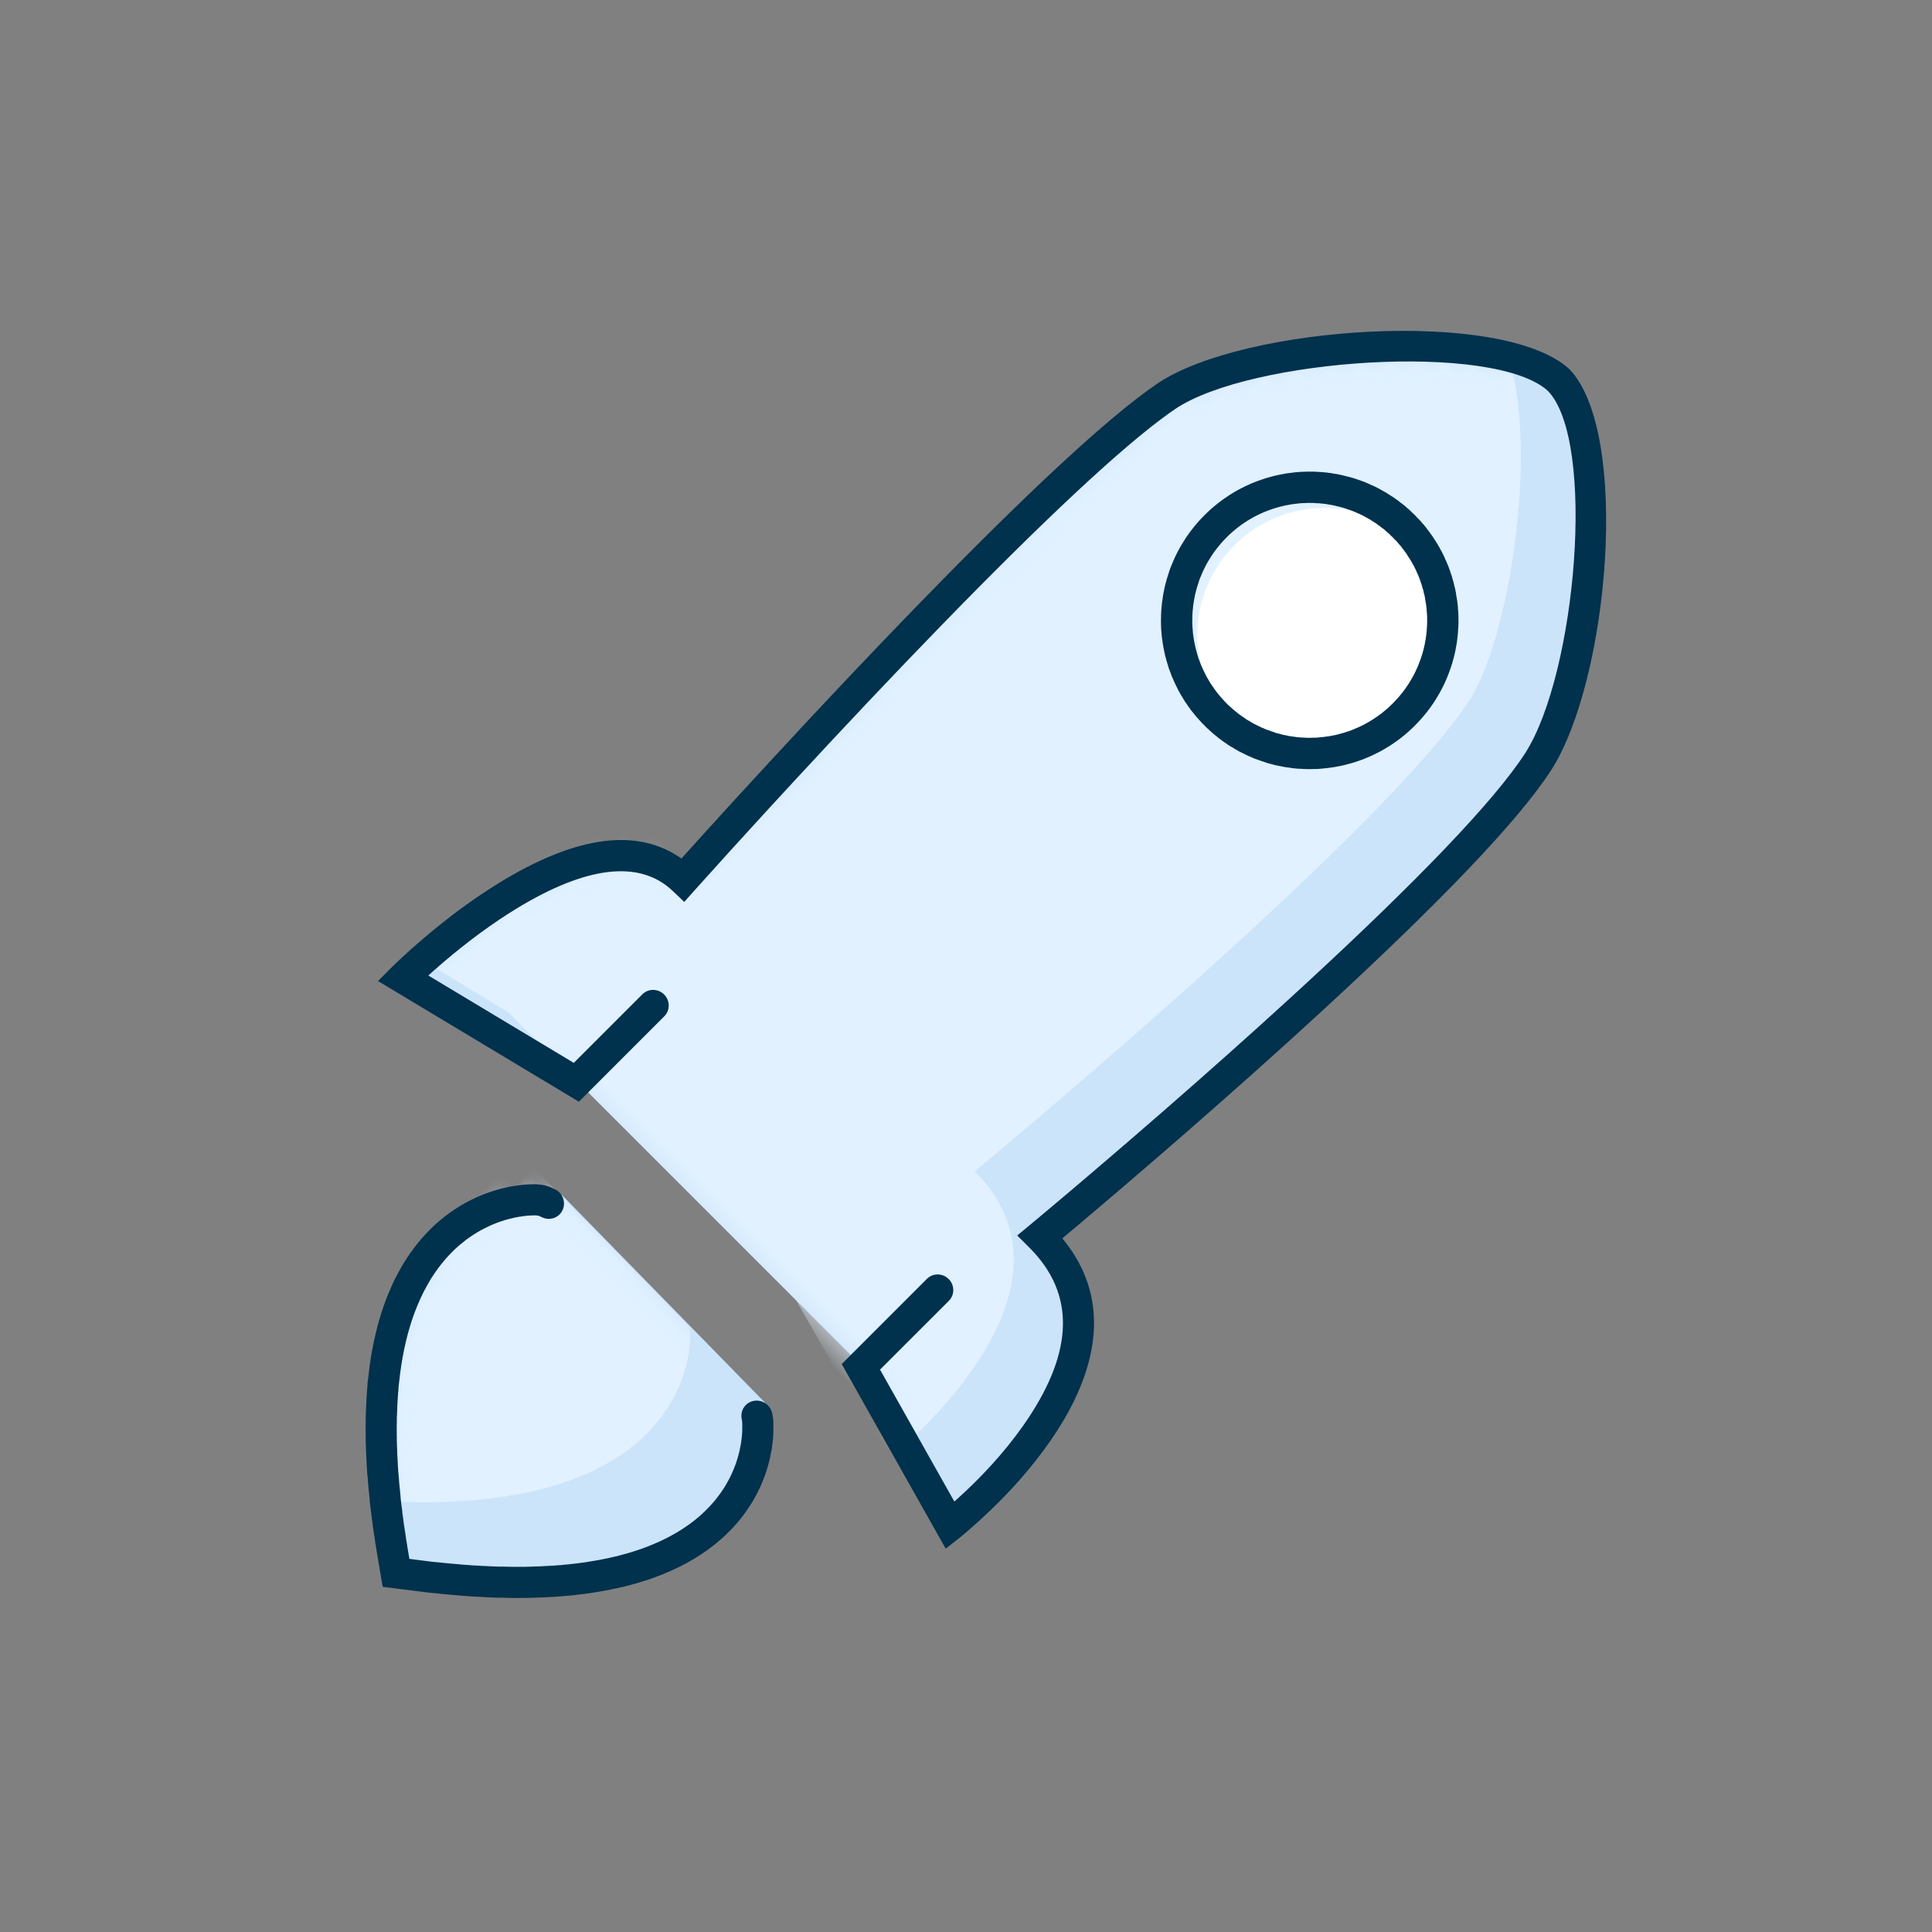 <?xml version="1.0" encoding="UTF-8"?>
<svg width="100px" height="100px" viewBox="0 0 100 100" version="1.1" xmlns="http://www.w3.org/2000/svg" xmlns:xlink="http://www.w3.org/1999/xlink">
    <rect x="0" y="0" width="100" height="100" fill="#808080" stroke="none"/>
    <title>Artboard</title>
    <defs>
        <path d="M32.484,62.381 L41.673,64.9 C41.673,64.9 43.379,51.109 34.304,51.126 C34.304,51.126 36.911,23.705 35.156,15.718 C34.18,11.35 26.36,1.179 21.745,1.1 C17.134,1.293 8.685,11.588 7.829,15.973 C6.275,24.004 7.846,51.126 7.846,51.126 C1.087,51.294 1.1,64.9 1.1,64.9 L11.391,62.381 L32.484,62.381 Z" id="path-1"></path>
        <polyline id="path-3" points="29.578 67.267 29.655 67.322 29.729 67.377 29.761 67.404 29.799 67.441 29.839 67.487 29.898 67.543 29.962 67.607 30.028 67.681 30.105 67.764 30.143 67.801 30.181 67.847 30.227 67.903 30.271 67.957 30.316 68.013 30.354 68.058 30.404 68.123 30.453 68.188 30.497 68.252 30.546 68.317 30.59 68.381 30.642 68.455 30.693 68.538 30.74 68.611 30.787 68.685 30.838 68.768 30.89 68.851 30.938 68.943 30.986 69.026 31.037 69.118 31.084 69.211 31.13 69.303 31.177 69.404 31.225 69.505 31.273 69.616 31.316 69.716 31.361 69.828 31.404 69.939 31.445 70.049 31.487 70.168 31.525 70.289 31.564 70.408 31.6 70.537 31.633 70.656 31.668 70.786 31.7 70.924 31.714 70.979 31.729 71.053 31.743 71.117 31.756 71.191 31.769 71.256 31.781 71.329 31.793 71.394 31.805 71.467 31.815 71.532 31.825 71.606 31.836 71.688 31.844 71.753 31.851 71.817 31.86 71.9 31.868 71.984 31.873 72.048 31.879 72.122 31.884 72.204 31.889 72.278 31.892 72.352 31.896 72.435 31.898 72.518 31.899 72.591 31.9 72.665 31.9 72.822 31.899 72.914 31.896 72.988 31.894 73.071 31.889 73.153 31.886 73.227 31.881 73.319 31.874 73.402 31.867 73.495 31.859 73.569 31.851 73.66 31.84 73.743 31.831 73.826 31.819 73.919 31.809 73.992 31.795 74.084 31.78 74.185 31.766 74.26 31.752 74.342 31.734 74.444 31.716 74.536 31.698 74.627 31.678 74.71 31.659 74.803 31.638 74.885 31.615 74.987 31.591 75.079 31.57 75.161 31.543 75.263 31.516 75.355 31.49 75.447 31.463 75.54 31.434 75.632 31.402 75.733 31.371 75.825 31.339 75.927 31.306 76.019 31.273 76.111 31.237 76.212 31.198 76.313 31.164 76.406 31.124 76.507 31.082 76.608 31.045 76.7 31.003 76.802 30.958 76.903 30.915 77.005 30.872 77.096 30.825 77.199 30.776 77.309 30.729 77.401 30.679 77.503 30.626 77.613 30.575 77.714 30.523 77.816 30.467 77.917 30.413 78.017 30.359 78.12 30.301 78.23 30.238 78.341 30.178 78.442 30.117 78.543 30.054 78.654 29.991 78.755 29.926 78.857 29.861 78.967 29.79 79.078 29.721 79.188 29.652 79.29 29.581 79.4 29.506 79.511 29.431 79.622 29.358 79.732 29.283 79.842 29.203 79.953 29.123 80.064 29.043 80.174 28.96 80.285 28.878 80.395 28.791 80.515 28.706 80.626 28.618 80.736 28.527 80.856 28.437 80.966 28.346 81.077 28.253 81.197 28.158 81.307 28.059 81.427 27.965 81.538 27.865 81.657 27.763 81.777 27.661 81.888 27.559 82.008 27.455 82.127 27.346 82.248 27.24 82.367 27.129 82.487 27.017 82.606 26.906 82.726 26.793 82.846 26.675 82.966 26.556 83.086 26.439 83.205 26.319 83.334 26.198 83.454 26.071 83.583 25.948 83.703 25.821 83.823 25.692 83.951 25.563 84.071 25.43 84.2 25.296 84.33 25.162 84.449 25.024 84.578 24.885 84.707 24.747 84.827 24.605 84.956 24.46 85.084 24.314 85.214 24.167 85.343 24.019 85.471 23.869 85.601 23.715 85.739 23.56 85.868 23.404 85.996 23.247 86.126 22.312 86.9 21.35 86.172 21.186 86.043 21.026 85.923 20.866 85.795 20.706 85.665 20.549 85.545 20.395 85.425 20.241 85.297 20.091 85.177 19.943 85.058 19.795 84.928 19.647 84.809 19.504 84.688 19.361 84.569 19.221 84.44 19.081 84.32 18.944 84.2 18.809 84.08 18.672 83.96 18.542 83.841 18.412 83.721 18.283 83.61 18.155 83.49 18.028 83.372 17.903 83.251 17.78 83.132 17.661 83.022 17.54 82.901 17.423 82.782 17.307 82.671 17.192 82.551 17.077 82.441 16.967 82.321 16.858 82.211 16.745 82.09 16.64 81.98 16.535 81.869 16.43 81.75 16.327 81.638 16.225 81.528 16.124 81.408 16.027 81.298 15.93 81.188 15.836 81.077 15.74 80.966 15.648 80.856 15.557 80.746 15.467 80.634 15.378 80.524 15.292 80.414 15.206 80.313 15.12 80.202 15.038 80.091 14.956 79.98 14.876 79.87 14.797 79.768 14.72 79.658 14.644 79.556 14.569 79.446 14.494 79.345 14.422 79.234 14.35 79.132 14.28 79.022 14.211 78.921 14.144 78.811 14.078 78.709 14.013 78.608 13.951 78.506 13.887 78.396 13.826 78.294 13.765 78.193 13.706 78.092 13.65 77.991 13.593 77.89 13.537 77.788 13.485 77.686 13.431 77.585 13.381 77.483 13.329 77.382 13.279 77.281 13.231 77.189 13.183 77.087 13.138 76.986 13.094 76.894 13.049 76.793 13.005 76.692 12.964 76.599 12.925 76.498 12.886 76.406 12.846 76.305 12.807 76.203 12.772 76.111 12.738 76.019 12.704 75.927 12.671 75.834 12.639 75.742 12.606 75.641 12.577 75.548 12.55 75.466 12.519 75.365 12.491 75.263 12.467 75.181 12.442 75.088 12.415 74.987 12.395 74.904 12.371 74.811 12.35 74.73 12.329 74.637 12.309 74.536 12.292 74.453 12.276 74.379 12.256 74.277 12.241 74.185 12.227 74.112 12.212 74.02 12.199 73.927 12.188 73.854 12.176 73.762 12.165 73.679 12.154 73.586 12.146 73.503 12.139 73.42 12.132 73.347 12.124 73.255 12.119 73.172 12.114 73.099 12.11 73.015 12.105 72.932 12.104 72.849 12.102 72.766 12.101 72.693 12.1 72.61 12.102 72.462 12.103 72.379 12.109 72.232 12.111 72.158 12.117 72.075 12.122 71.992 12.128 71.918 12.133 71.854 12.14 71.79 12.147 71.707 12.156 71.634 12.164 71.56 12.174 71.495 12.183 71.421 12.195 71.338 12.205 71.283 12.215 71.21 12.23 71.136 12.253 71.007 12.28 70.877 12.307 70.749 12.34 70.62 12.372 70.49 12.405 70.372 12.44 70.252 12.478 70.132 12.515 70.021 12.554 69.902 12.593 69.8 12.633 69.69 12.676 69.578 12.717 69.478 12.763 69.376 12.807 69.275 12.85 69.182 12.895 69.091 12.939 68.998 12.983 68.916 13.031 68.824 13.077 68.741 13.121 68.667 13.166 68.584 13.215 68.501 13.255 68.437 13.298 68.371 13.343 68.298 13.388 68.233 13.433 68.169 13.474 68.105 13.514 68.05 13.555 67.994 13.59 67.948 13.63 67.893 13.675 67.837 13.741 67.755 13.806 67.681 13.861 67.617 13.911 67.561 13.964 67.496 14.003 67.459 14.023 67.441 14.092 67.377 14.167 67.312 14.244 67.256 14.326 67.21 14.41 67.165 14.497 67.137 14.587 67.1"></polyline>
    </defs>
    <g id="Artboard" stroke="none" stroke-width="1" fill="none" fill-rule="evenodd">
        <g id="icon_start_outline" transform="translate(49.9, 50) rotate(-315) translate(-49.9, -50) translate(29, 6)">
            <mask id="mask-2" fill="white">
                <use xlink:href="#path-1"></use>
            </mask>
            <use id="Stroke-1" fill="#CBE4FA" xlink:href="#path-1"></use>
            <path d="M26.984,62.381 L36.173,64.9 C36.173,64.9 37.879,51.109 28.804,51.126 C28.804,51.126 31.411,23.705 29.656,15.718 C28.68,11.35 20.86,1.179 16.245,1.1 C11.634,1.293 3.185,11.588 2.329,15.973 C0.775,24.004 2.346,51.126 2.346,51.126 C-4.413,51.294 -4.4,64.9 -4.4,64.9 L5.891,62.381 L26.984,62.381 Z" id="Stroke-1" fill="#E1F1FF" mask="url(#mask-2)"></path>
            <mask id="mask-4" fill="white">
                <use xlink:href="#path-3"></use>
            </mask>
            <use id="Stroke-3" fill="#CBE4FA" xlink:href="#path-3"></use>
            <polyline id="Stroke-3-Copy" fill="#E1F1FF" mask="url(#mask-4)" points="24.078 67.267 24.155 67.322 24.229 67.377 24.261 67.404 24.299 67.441 24.339 67.487 24.398 67.543 24.462 67.607 24.528 67.681 24.605 67.764 24.643 67.801 24.681 67.847 24.727 67.903 24.771 67.957 24.816 68.013 24.854 68.058 24.904 68.123 24.953 68.188 24.997 68.252 25.046 68.317 25.09 68.381 25.142 68.455 25.193 68.538 25.24 68.611 25.287 68.685 25.338 68.768 25.39 68.851 25.438 68.943 25.486 69.026 25.537 69.118 25.584 69.211 25.63 69.303 25.677 69.404 25.725 69.505 25.773 69.616 25.816 69.716 25.861 69.828 25.904 69.939 25.945 70.049 25.987 70.168 26.025 70.289 26.064 70.408 26.1 70.537 26.133 70.656 26.168 70.786 26.2 70.924 26.214 70.979 26.229 71.053 26.243 71.117 26.256 71.191 26.269 71.256 26.281 71.329 26.293 71.394 26.305 71.467 26.315 71.532 26.325 71.606 26.336 71.688 26.344 71.753 26.351 71.817 26.36 71.9 26.368 71.984 26.373 72.048 26.379 72.122 26.384 72.204 26.389 72.278 26.392 72.352 26.396 72.435 26.398 72.518 26.399 72.591 26.4 72.665 26.4 72.822 26.399 72.914 26.396 72.988 26.394 73.071 26.389 73.153 26.386 73.227 26.381 73.319 26.374 73.402 26.367 73.495 26.359 73.569 26.351 73.66 26.34 73.743 26.331 73.826 26.319 73.919 26.309 73.992 26.295 74.084 26.28 74.185 26.266 74.26 26.252 74.342 26.234 74.444 26.216 74.536 26.198 74.627 26.178 74.71 26.159 74.803 26.138 74.885 26.115 74.987 26.091 75.079 26.07 75.161 26.043 75.263 26.016 75.355 25.99 75.447 25.963 75.54 25.934 75.632 25.902 75.733 25.871 75.825 25.839 75.927 25.806 76.019 25.773 76.111 25.737 76.212 25.698 76.313 25.664 76.406 25.624 76.507 25.582 76.608 25.545 76.7 25.503 76.802 25.458 76.903 25.415 77.005 25.372 77.096 25.325 77.199 25.276 77.309 25.229 77.401 25.179 77.503 25.126 77.613 25.075 77.714 25.023 77.816 24.967 77.917 24.913 78.017 24.859 78.12 24.801 78.23 24.738 78.341 24.678 78.442 24.617 78.543 24.554 78.654 24.491 78.755 24.426 78.857 24.361 78.967 24.29 79.078 24.221 79.188 24.152 79.29 24.081 79.4 24.006 79.511 23.931 79.622 23.858 79.732 23.783 79.842 23.703 79.953 23.623 80.064 23.543 80.174 23.46 80.285 23.378 80.395 23.291 80.515 23.206 80.626 23.118 80.736 23.027 80.856 22.937 80.966 22.846 81.077 22.753 81.197 22.658 81.307 22.559 81.427 22.465 81.538 22.365 81.657 22.263 81.777 22.161 81.888 22.059 82.008 21.955 82.127 21.846 82.248 21.74 82.367 21.629 82.487 21.517 82.606 21.406 82.726 21.293 82.846 21.175 82.966 21.056 83.086 20.939 83.205 20.819 83.334 20.698 83.454 20.571 83.583 20.448 83.703 20.321 83.823 20.192 83.951 20.063 84.071 19.93 84.2 19.796 84.33 19.662 84.449 19.524 84.578 19.385 84.707 19.247 84.827 19.105 84.956 18.96 85.084 18.814 85.214 18.667 85.343 18.519 85.471 18.369 85.601 18.215 85.739 18.06 85.868 17.904 85.996 17.747 86.126 16.812 86.9 15.85 86.172 15.686 86.043 15.526 85.923 15.366 85.795 15.206 85.665 15.049 85.545 14.895 85.425 14.741 85.297 14.591 85.177 14.443 85.058 14.295 84.928 14.147 84.809 14.004 84.688 13.861 84.569 13.721 84.44 13.581 84.32 13.444 84.2 13.309 84.08 13.172 83.96 13.042 83.841 12.912 83.721 12.783 83.61 12.655 83.49 12.528 83.372 12.403 83.251 12.28 83.132 12.161 83.022 12.04 82.901 11.923 82.782 11.807 82.671 11.692 82.551 11.577 82.441 11.467 82.321 11.358 82.211 11.245 82.09 11.14 81.98 11.035 81.869 10.93 81.75 10.827 81.638 10.725 81.528 10.624 81.408 10.527 81.298 10.43 81.188 10.336 81.077 10.24 80.966 10.148 80.856 10.057 80.746 9.967 80.634 9.878 80.524 9.792 80.414 9.706 80.313 9.62 80.202 9.538 80.091 9.456 79.98 9.376 79.87 9.297 79.768 9.22 79.658 9.144 79.556 9.069 79.446 8.994 79.345 8.922 79.234 8.85 79.132 8.78 79.022 8.711 78.921 8.644 78.811 8.578 78.709 8.513 78.608 8.451 78.506 8.387 78.396 8.326 78.294 8.265 78.193 8.206 78.092 8.15 77.991 8.093 77.89 8.037 77.788 7.985 77.686 7.931 77.585 7.881 77.483 7.829 77.382 7.779 77.281 7.731 77.189 7.683 77.087 7.638 76.986 7.594 76.894 7.549 76.793 7.505 76.692 7.464 76.599 7.425 76.498 7.386 76.406 7.346 76.305 7.307 76.203 7.272 76.111 7.238 76.019 7.204 75.927 7.171 75.834 7.139 75.742 7.106 75.641 7.077 75.548 7.05 75.466 7.019 75.365 6.991 75.263 6.967 75.181 6.942 75.088 6.915 74.987 6.895 74.904 6.871 74.811 6.85 74.73 6.829 74.637 6.809 74.536 6.792 74.453 6.776 74.379 6.756 74.277 6.741 74.185 6.727 74.112 6.712 74.02 6.699 73.927 6.688 73.854 6.676 73.762 6.665 73.679 6.654 73.586 6.646 73.503 6.639 73.42 6.632 73.347 6.624 73.255 6.619 73.172 6.614 73.099 6.61 73.015 6.605 72.932 6.604 72.849 6.602 72.766 6.601 72.693 6.6 72.61 6.602 72.462 6.603 72.379 6.609 72.232 6.611 72.158 6.617 72.075 6.622 71.992 6.628 71.918 6.633 71.854 6.64 71.79 6.647 71.707 6.656 71.634 6.664 71.56 6.674 71.495 6.683 71.421 6.695 71.338 6.705 71.283 6.715 71.21 6.73 71.136 6.753 71.007 6.78 70.877 6.807 70.749 6.84 70.62 6.872 70.49 6.905 70.372 6.94 70.252 6.978 70.132 7.015 70.021 7.054 69.902 7.093 69.8 7.133 69.69 7.176 69.578 7.217 69.478 7.263 69.376 7.307 69.275 7.35 69.182 7.395 69.091 7.439 68.998 7.483 68.916 7.531 68.824 7.577 68.741 7.621 68.667 7.666 68.584 7.715 68.501 7.755 68.437 7.798 68.371 7.843 68.298 7.888 68.233 7.933 68.169 7.974 68.105 8.014 68.05 8.055 67.994 8.09 67.948 8.13 67.893 8.175 67.837 8.241 67.755 8.306 67.681 8.361 67.617 8.411 67.561 8.464 67.496 8.503 67.459 8.523 67.441 8.592 67.377 8.667 67.312 8.744 67.256 8.826 67.21 8.91 67.165 8.997 67.137 9.087 67.1"></polyline>
            <polygon id="Stroke-5" fill="#FFFFFF" points="22.084 12.109 22.17 12.109 22.254 12.109 22.339 12.109 22.423 12.118 22.506 12.126 22.59 12.126 22.673 12.135 22.757 12.144 22.839 12.162 22.921 12.17 23.003 12.178 23.087 12.196 23.166 12.205 23.247 12.222 23.328 12.24 23.41 12.258 23.488 12.275 23.568 12.292 23.647 12.31 23.728 12.336 23.808 12.354 23.884 12.38 23.96 12.398 24.039 12.424 24.117 12.45 24.195 12.476 24.268 12.503 24.345 12.537 24.421 12.564 24.494 12.59 24.569 12.626 24.64 12.652 24.715 12.686 24.789 12.721 24.863 12.757 24.935 12.792 25.004 12.827 25.076 12.861 25.147 12.905 25.213 12.941 25.284 12.976 25.354 13.02 25.423 13.063 25.492 13.107 25.56 13.142 25.622 13.186 25.69 13.229 25.76 13.282 25.82 13.326 25.88 13.37 25.946 13.413 26.015 13.466 26.077 13.51 26.135 13.562 26.196 13.606 26.263 13.668 26.322 13.721 26.377 13.764 26.437 13.816 26.494 13.869 26.552 13.922 26.609 13.983 26.666 14.036 26.721 14.088 26.776 14.149 26.835 14.211 26.888 14.272 26.935 14.325 26.988 14.386 27.043 14.448 27.093 14.509 27.137 14.561 27.188 14.623 27.24 14.693 27.287 14.754 27.335 14.816 27.385 14.885 27.429 14.955 27.468 15.007 27.512 15.069 27.56 15.148 27.601 15.209 27.642 15.279 27.687 15.35 27.726 15.419 27.764 15.49 27.8 15.551 27.838 15.621 27.878 15.7 27.918 15.779 27.946 15.84 27.98 15.91 28.016 15.989 28.048 16.059 28.082 16.138 28.112 16.208 28.14 16.278 28.172 16.366 28.198 16.436 28.225 16.506 28.254 16.594 28.278 16.663 28.302 16.734 28.327 16.822 28.348 16.891 28.372 16.979 28.394 17.066 28.41 17.128 28.431 17.215 28.449 17.294 28.466 17.373 28.481 17.452 28.497 17.539 28.511 17.618 28.523 17.697 28.535 17.776 28.547 17.864 28.557 17.951 28.566 18.03 28.574 18.117 28.58 18.197 28.587 18.284 28.591 18.372 28.595 18.451 28.597 18.538 28.599 18.617 28.6 18.704 28.599 18.792 28.597 18.871 28.595 18.959 28.591 19.037 28.587 19.125 28.58 19.212 28.574 19.292 28.566 19.379 28.557 19.458 28.547 19.545 28.535 19.624 28.523 19.703 28.511 19.782 28.497 19.869 28.481 19.957 28.466 20.027 28.449 20.106 28.431 20.194 28.41 20.272 28.394 20.343 28.372 20.421 28.348 20.509 28.327 20.587 28.302 20.666 28.278 20.737 28.254 20.815 28.225 20.894 28.198 20.973 28.172 21.043 28.14 21.122 28.112 21.192 28.082 21.262 28.048 21.35 28.016 21.42 27.98 21.498 27.946 21.569 27.918 21.621 27.878 21.7 27.838 21.779 27.8 21.849 27.764 21.919 27.726 21.981 27.687 22.05 27.642 22.129 27.601 22.191 27.56 22.261 27.512 22.331 27.468 22.393 27.429 22.453 27.385 22.515 27.335 22.584 27.287 22.646 27.24 22.708 27.188 22.778 27.137 22.839 27.093 22.892 27.043 22.952 26.988 23.023 26.935 23.084 26.888 23.136 26.835 23.189 26.776 23.251 26.721 23.312 26.666 23.364 26.609 23.426 26.552 23.479 26.494 23.531 26.437 23.584 26.377 23.636 26.322 23.688 26.263 23.741 26.196 23.794 26.135 23.846 26.077 23.89 26.015 23.934 25.946 23.987 25.88 24.039 25.82 24.083 25.76 24.127 25.69 24.171 25.622 24.214 25.56 24.258 25.492 24.302 25.423 24.346 25.354 24.38 25.284 24.424 25.213 24.468 25.147 24.503 25.076 24.539 25.004 24.574 24.935 24.608 24.863 24.643 24.789 24.679 24.715 24.714 24.64 24.748 24.569 24.783 24.494 24.81 24.421 24.836 24.345 24.871 24.268 24.898 24.195 24.924 24.117 24.95 24.039 24.976 23.96 25.002 23.884 25.029 23.807 25.046 23.728 25.073 23.648 25.091 23.568 25.108 23.488 25.134 23.41 25.151 23.328 25.169 23.247 25.178 23.166 25.195 23.087 25.213 23.003 25.222 22.921 25.239 22.839 25.248 22.757 25.257 22.673 25.266 22.59 25.274 22.506 25.282 22.423 25.282 22.339 25.292 22.254 25.292 22.17 25.3 22.084 25.3 22 25.3 21.915 25.3 21.83 25.3 21.746 25.292 21.662 25.292 21.578 25.282 21.493 25.282 21.41 25.274 21.327 25.266 21.245 25.257 21.16 25.248 21.078 25.239 20.997 25.222 20.916 25.213 20.833 25.195 20.751 25.178 20.672 25.169 20.592 25.151 20.511 25.134 20.43 25.108 20.353 25.091 20.272 25.073 20.194 25.046 20.117 25.029 20.04 25.002 19.961 24.976 19.884 24.95 19.81 24.924 19.731 24.898 19.655 24.871 19.578 24.836 19.506 24.81 19.43 24.783 19.355 24.748 19.285 24.714 19.211 24.679 19.141 24.652 19.068 24.617 18.991 24.574 18.925 24.539 18.857 24.503 18.781 24.459 18.712 24.424 18.647 24.38 18.577 24.346 18.509 24.302 18.445 24.258 18.378 24.214 18.311 24.171 18.244 24.127 18.179 24.083 18.114 24.03 18.05 23.987 17.986 23.934 17.923 23.89 17.865 23.846 17.804 23.794 17.743 23.741 17.681 23.688 17.617 23.636 17.558 23.584 17.505 23.531 17.448 23.479 17.391 23.426 17.335 23.364 17.28 23.312 17.224 23.251 17.17 23.198 17.117 23.136 17.059 23.076 17.007 23.014 16.962 22.962 16.911 22.9 16.856 22.83 16.808 22.778 16.76 22.708 16.713 22.646 16.666 22.584 16.62 22.524 16.576 22.462 16.526 22.384 16.484 22.322 16.441 22.261 16.399 22.191 16.359 22.129 16.314 22.05 16.275 21.981 16.237 21.919 16.2 21.849 16.163 21.779 16.122 21.7 16.088 21.63 16.053 21.569 16.015 21.49 15.984 21.42 15.952 21.35 15.918 21.262 15.889 21.192 15.86 21.122 15.831 21.052 15.801 20.973 15.772 20.886 15.75 20.824 15.721 20.737 15.696 20.658 15.673 20.587 15.652 20.509 15.631 20.438 15.609 20.351 15.587 20.263 15.57 20.194 15.55 20.106 15.535 20.027 15.519 19.957 15.503 19.869 15.488 19.782 15.477 19.703 15.464 19.624 15.453 19.545 15.442 19.458 15.433 19.371 15.427 19.3 15.419 19.212 15.413 19.125 15.408 19.037 15.405 18.959 15.402 18.88 15.4 18.784 15.4 18.625 15.402 18.52 15.405 18.451 15.408 18.372 15.413 18.284 15.419 18.197 15.427 18.101 15.433 18.039 15.442 17.951 15.453 17.864 15.464 17.776 15.477 17.697 15.488 17.618 15.503 17.539 15.519 17.452 15.535 17.373 15.55 17.294 15.57 17.215 15.587 17.137 15.609 17.049 15.631 16.969 15.652 16.891 15.673 16.822 15.696 16.742 15.721 16.663 15.75 16.576 15.772 16.514 15.801 16.436 15.831 16.357 15.86 16.278 15.889 16.208 15.918 16.138 15.952 16.059 15.984 15.989 16.015 15.919 16.053 15.84 16.088 15.77 16.122 15.7 16.163 15.621 16.2 15.551 16.237 15.49 16.275 15.419 16.314 15.35 16.359 15.279 16.399 15.209 16.441 15.148 16.484 15.078 16.526 15.017 16.576 14.947 16.62 14.877 16.666 14.816 16.713 14.754 16.76 14.693 16.808 14.632 16.856 14.57 16.911 14.5 16.962 14.439 17.007 14.386 17.059 14.325 17.117 14.264 17.17 14.211 17.224 14.149 17.28 14.088 17.335 14.036 17.391 13.983 17.448 13.922 17.505 13.869 17.558 13.825 17.617 13.773 17.681 13.712 17.743 13.659 17.804 13.606 17.865 13.562 17.923 13.51 17.986 13.466 18.05 13.413 18.114 13.37 18.179 13.326 18.244 13.273 18.311 13.229 18.378 13.186 18.445 13.142 18.508 13.107 18.577 13.063 18.647 13.02 18.712 12.985 18.782 12.941 18.857 12.897 18.925 12.861 18.991 12.827 19.068 12.792 19.141 12.757 19.211 12.721 19.285 12.686 19.355 12.652 19.43 12.626 19.506 12.59 19.578 12.564 19.655 12.537 19.731 12.503 19.81 12.476 19.884 12.45 19.961 12.424 20.04 12.398 20.117 12.38 20.194 12.354 20.272 12.336 20.353 12.31 20.43 12.292 20.511 12.275 20.592 12.258 20.672 12.24 20.751 12.222 20.833 12.205 20.916 12.196 20.997 12.178 21.078 12.17 21.16 12.162 21.245 12.144 21.327 12.135 21.41 12.126 21.493 12.126 21.578 12.118 21.662 12.109 21.746 12.109 21.83 12.109 21.915 12.109 22 12.1"></polygon>
            <path d="M21.203,0 C25.765,0.079 34.028,9.911 35.218,15.335 C35.881,18.411 35.983,24.306 35.659,32.258 C35.533,35.367 35.345,38.673 35.113,42.063 L34.992,43.771 C34.911,44.895 34.828,45.991 34.743,47.047 L34.587,48.952 L34.464,50.372 L34.531,50.378 C38.253,50.757 40.421,53.467 41.325,57.642 L41.379,57.899 C41.809,60.039 41.875,62.289 41.731,64.331 L41.691,64.833 C41.681,64.934 41.672,65.016 41.665,65.077 L41.553,65.998 L30.99,63.047 L30.99,56.813 C30.99,56.375 31.35,56.02 31.794,56.02 C32.238,56.02 32.598,56.375 32.598,56.813 L32.597,61.848 L40.144,63.956 L40.155,63.776 C40.243,62.132 40.182,60.359 39.888,58.667 L39.802,58.208 C38.995,54.2 37.054,51.91 33.592,51.917 L32.709,51.918 L32.851,50.37 C32.901,49.816 32.955,49.181 33.014,48.472 L33.141,46.923 C33.267,45.344 33.391,43.677 33.509,41.956 C33.715,38.955 33.885,36.021 34.009,33.233 L34.053,32.194 C34.371,24.38 34.271,18.564 33.646,15.667 C32.597,10.882 24.835,1.648 21.224,1.584 C17.46,1.745 9.118,11.31 8.238,15.902 L8.171,16.282 C7.668,19.309 7.5,24.912 7.603,32.315 C7.653,35.915 7.765,39.764 7.921,43.674 L8.008,45.771 C8.047,46.68 8.088,47.556 8.128,48.393 L8.267,51.08 L8.313,51.896 L7.485,51.917 C5.061,51.978 3.395,54.282 2.428,58.238 C2.07,59.705 1.839,61.284 1.71,62.865 C1.692,63.088 1.677,63.304 1.664,63.513 L1.639,63.956 L10.161,61.83 L10.162,56.813 C10.162,56.406 10.472,56.071 10.872,56.026 L10.965,56.02 C11.409,56.02 11.769,56.375 11.769,56.813 L11.769,63.064 L0.001,66 L0,64.913 C0.001,64.786 0.005,64.594 0.013,64.347 C0.03,63.86 0.061,63.32 0.108,62.739 C0.242,61.081 0.485,59.423 0.866,57.867 C1.87,53.756 3.646,51.022 6.448,50.444 L6.62,50.412 L6.553,49.091 C6.472,47.452 6.39,45.649 6.314,43.736 L6.217,41.132 C6.126,38.541 6.057,35.996 6.014,33.551 L5.995,32.337 C5.886,24.502 6.076,18.674 6.658,15.609 C7.663,10.365 16.53,0.198 21.203,0 Z" id="Stroke-1" fill="#00314D" fill-rule="nonzero"></path>
            <path d="M14.072,67.156 C14.491,66.994 14.964,67.194 15.13,67.603 C15.296,68.011 15.092,68.474 14.673,68.636 L14.52,68.693 L14.5,68.698 L14.44,68.73 L14.344,68.811 L14.318,68.834 L14.129,69.037 L14.059,69.119 L14.038,69.142 L13.915,69.299 L13.84,69.403 L13.78,69.48 L13.72,69.571 L13.659,69.659 L13.558,69.826 L13.527,69.874 L13.408,70.08 L13.284,70.323 L13.2,70.502 L13.124,70.679 L13.079,70.794 L13.054,70.854 L12.944,71.169 L12.883,71.369 L12.824,71.588 L12.773,71.811 L12.746,71.954 L12.739,71.98 L12.708,72.163 L12.696,72.259 L12.691,72.287 L12.65,72.669 L12.641,72.806 L12.632,72.999 L12.63,73.204 L12.634,73.479 L12.651,73.764 L12.68,74.061 L12.709,74.285 L12.745,74.506 L12.789,74.737 L12.859,75.051 L12.95,75.384 L13.048,75.709 L13.165,76.044 L13.334,76.471 L13.418,76.663 L13.446,76.732 L13.568,76.993 L13.622,77.101 L13.659,77.18 L13.696,77.253 L13.894,77.623 L13.96,77.737 L13.999,77.812 L14.219,78.178 L14.353,78.387 L14.406,78.474 L14.459,78.556 L14.604,78.767 L14.652,78.842 L14.736,78.959 L14.786,79.033 L14.879,79.158 L14.923,79.225 L15.021,79.349 L15.074,79.425 L15.168,79.543 L15.223,79.619 L15.321,79.738 L15.553,80.036 L15.619,80.116 L15.731,80.239 L15.811,80.337 L15.988,80.542 L16.166,80.743 L16.571,81.18 L16.643,81.263 L16.872,81.495 L16.957,81.587 L17.178,81.805 L17.277,81.905 L17.41,82.031 L17.489,82.114 L17.628,82.241 L17.723,82.334 L17.859,82.457 L18.076,82.662 L18.214,82.782 L18.456,83.002 L18.592,83.121 L18.692,83.211 L18.85,83.338 L19.099,83.554 L19.678,84.029 L19.794,84.13 L20.08,84.354 L20.255,84.488 L20.384,84.594 L20.699,84.832 L20.836,84.94 L21.169,85.181 L21.471,85.41 L21.655,85.539 L21.811,85.654 L22.298,86 L23.232,85.277 L23.403,85.134 L23.852,84.768 L24.145,84.523 L24.303,84.39 L24.426,84.29 L24.723,84.032 L24.837,83.936 L25.124,83.675 L25.235,83.58 L25.384,83.441 L25.505,83.334 L25.619,83.23 L25.858,83.006 L25.998,82.865 L26.35,82.531 L26.793,82.086 L27.01,81.859 L27.237,81.612 L27.318,81.531 L27.729,81.072 L27.801,80.996 L27.908,80.867 L28.074,80.678 L28.181,80.544 L28.335,80.362 L28.434,80.234 L28.596,80.031 L28.829,79.728 L28.899,79.633 L29.057,79.411 L29.124,79.319 L29.262,79.123 L29.395,78.926 L29.473,78.804 L29.585,78.639 L29.658,78.518 L29.774,78.337 L29.825,78.253 L30.006,77.933 L30.051,77.858 L30.146,77.685 L30.26,77.463 L30.29,77.411 L30.426,77.132 L30.512,76.947 L30.668,76.589 L30.835,76.162 L30.956,75.806 L31.032,75.565 L31.14,75.167 L31.167,75.044 L31.18,74.994 L31.231,74.744 L31.272,74.517 L31.294,74.374 L31.323,74.153 L31.352,73.849 L31.364,73.639 L31.37,73.417 L31.369,73.15 L31.352,72.81 L31.336,72.623 L31.285,72.247 L31.253,72.071 L31.236,71.989 L31.229,71.95 L31.206,71.842 L31.162,71.669 L31.07,71.347 L31.025,71.22 L30.996,71.131 L30.919,70.933 L30.84,70.744 L30.762,70.572 L30.627,70.308 L30.59,70.239 L30.48,70.055 L30.464,70.022 L30.362,69.867 L30.256,69.711 L30.24,69.681 L30.171,69.592 L30.148,69.558 L29.985,69.349 L29.783,69.119 L29.669,69.005 L29.619,68.953 L29.462,68.805 L29.479,68.813 L29.413,68.766 L29.333,68.712 C28.963,68.463 28.87,67.967 29.125,67.605 C29.381,67.243 29.888,67.152 30.259,67.402 L30.458,67.54 L30.543,67.61 L30.627,67.689 L30.612,67.68 L30.697,67.756 L30.781,67.837 L30.89,67.951 L30.93,67.987 L30.999,68.057 L31.23,68.322 L31.29,68.395 L31.457,68.611 L31.578,68.776 L31.862,69.205 L31.895,69.265 L31.951,69.358 L32.016,69.469 L32.126,69.674 L32.235,69.891 L32.336,70.112 L32.386,70.23 L32.482,70.467 L32.535,70.609 L32.57,70.713 L32.622,70.865 L32.695,71.111 L32.739,71.268 L32.791,71.476 L32.853,71.769 L32.893,71.988 L32.928,72.223 L32.956,72.458 L32.977,72.689 L32.991,72.929 L32.998,73.114 L33,73.266 L32.998,73.545 L32.984,73.856 L32.961,74.154 L32.942,74.329 L32.882,74.761 L32.834,75.031 L32.793,75.236 L32.767,75.354 L32.754,75.401 L32.725,75.533 L32.678,75.713 L32.597,76.008 L32.509,76.289 L32.442,76.489 L32.372,76.689 L32.26,76.983 L32.135,77.287 L32.002,77.591 L31.904,77.802 L31.749,78.119 L31.658,78.288 L31.596,78.41 L31.473,78.635 L31.424,78.718 L31.242,79.04 L31.166,79.164 L31.052,79.343 L30.968,79.48 L30.846,79.661 L30.766,79.787 L30.611,80.016 L30.549,80.102 L30.465,80.224 L30.316,80.43 L30.233,80.547 L30.142,80.671 L29.89,80.998 L29.727,81.203 L29.621,81.339 L29.45,81.543 L29.334,81.686 L29.162,81.884 L29.04,82.029 L28.645,82.468 L28.516,82.61 L28.435,82.69 L28.322,82.816 L28.205,82.941 L27.977,83.18 L27.629,83.531 L27.5,83.659 L27.152,83.988 L27.006,84.136 L26.745,84.382 L26.495,84.606 L26.339,84.75 L26.223,84.851 L25.922,85.124 L25.795,85.23 L25.491,85.494 L25.36,85.601 L25.208,85.73 L24.751,86.11 L24.454,86.35 L24.273,86.502 L22.343,88 L20.84,86.933 L20.69,86.821 L20.499,86.688 L20.187,86.451 L20.02,86.331 L19.84,86.2 L19.694,86.085 L19.361,85.833 L19.231,85.726 L19.068,85.602 L18.747,85.349 L18.621,85.24 L18.325,84.999 L18.04,84.763 L17.792,84.549 L17.628,84.416 L17.36,84.18 L17.118,83.961 L16.971,83.832 L16.739,83.613 L16.596,83.484 L16.499,83.388 L16.347,83.249 L16.254,83.153 L16.126,83.031 L16.017,82.922 L15.775,82.682 L15.683,82.583 L15.442,82.339 L15.356,82.241 L15.149,82.02 L14.943,81.795 L14.748,81.575 L14.555,81.351 L14.489,81.271 L14.378,81.147 L14.275,81.022 L14.037,80.718 L13.932,80.589 L13.868,80.503 L13.766,80.374 L13.709,80.294 L13.603,80.156 L13.548,80.076 L13.451,79.946 L13.392,79.859 L13.301,79.731 L13.242,79.64 L13.096,79.428 L13.019,79.31 L12.964,79.219 L12.83,79.01 L12.573,78.581 L12.529,78.5 L12.458,78.376 L12.414,78.29 L12.354,78.18 L12.31,78.097 L12.248,77.983 L12.189,77.866 L12.152,77.787 L12.101,77.685 L12.004,77.48 L11.949,77.362 L11.824,77.07 L11.674,76.693 L11.599,76.494 L11.501,76.209 L11.463,76.091 L11.38,75.813 L11.279,75.442 L11.253,75.331 L11.219,75.173 L11.196,75.074 L11.142,74.794 L11.085,74.428 L11.061,74.242 L11.036,73.995 L11.026,73.879 L11.006,73.541 L11,73.202 L11.003,72.955 L11.013,72.723 L11.045,72.343 L11.076,72.077 L11.111,71.844 L11.116,71.814 L11.136,71.698 L11.176,71.496 L11.24,71.214 L11.311,70.949 L11.391,70.688 L11.524,70.307 L11.608,70.097 L11.658,69.976 L11.712,69.853 L11.809,69.648 L11.86,69.544 L11.965,69.341 L12.065,69.165 L12.214,68.917 L12.281,68.81 L12.432,68.587 L12.486,68.514 L12.503,68.494 L12.583,68.38 L12.765,68.149 L12.901,67.991 L13.032,67.85 L13.056,67.827 L13.11,67.764 L13.187,67.687 L13.343,67.552 L13.478,67.446 L13.558,67.392 L13.631,67.348 L13.817,67.252 L13.952,67.198 L13.98,67.192 L14.072,67.156 Z" id="Stroke-3" fill="#00314D" fill-rule="nonzero"></path>
            <path d="M20.984,11 L20.816,11 L20.768,11.005 L20.548,11.005 L20.464,11.009 L20.327,11.023 L20.284,11.023 L20.198,11.028 L20.026,11.046 L19.916,11.066 L19.765,11.082 L19.681,11.096 L19.638,11.105 L19.596,11.11 L19.512,11.123 L19.098,11.213 L18.993,11.237 L18.853,11.279 L18.837,11.28 L18.751,11.305 L18.716,11.317 L18.673,11.327 L18.516,11.375 L18.266,11.462 L18.121,11.523 L18.108,11.524 L18.018,11.557 L17.785,11.654 L17.488,11.798 L17.424,11.827 L17.238,11.923 L17.136,11.982 L17.038,12.043 L17.014,12.054 L16.818,12.175 L16.796,12.186 L16.534,12.354 L16.401,12.457 L16.324,12.505 L16.258,12.555 L16.191,12.61 L16.182,12.613 L16.099,12.678 L16.075,12.7 L16.049,12.719 L15.865,12.874 L15.764,12.968 L15.69,13.031 L15.599,13.113 L15.499,13.216 L15.476,13.236 L15.409,13.3 L15.317,13.399 L15.251,13.473 L15.23,13.492 L15.153,13.574 L14.967,13.79 L14.686,14.152 L14.634,14.223 L14.557,14.339 L14.477,14.453 L14.406,14.566 L14.384,14.596 L14.309,14.722 L14.281,14.764 L14.174,14.955 L14.15,14.993 L14.091,15.102 L13.965,15.354 L13.882,15.531 L13.809,15.697 L13.741,15.86 L13.638,16.134 L13.548,16.405 L13.498,16.573 L13.447,16.757 L13.419,16.869 L13.395,16.978 L13.381,17.029 L13.306,17.418 L13.277,17.607 L13.25,17.818 L13.223,18.105 L13.21,18.306 L13.203,18.469 L13.2,18.606 L13.202,18.9 L13.209,19.077 L13.222,19.29 L13.238,19.469 L13.261,19.678 L13.3,19.943 L13.337,20.154 L13.371,20.318 L13.442,20.619 L13.465,20.712 L13.513,20.88 L13.604,21.165 L13.66,21.327 L13.738,21.528 L13.802,21.683 L13.832,21.76 L13.914,21.944 L13.963,22.046 L14.02,22.152 L14.037,22.189 L14.166,22.436 L14.238,22.555 L14.306,22.678 L14.376,22.788 L14.4,22.83 L14.518,23.003 L14.552,23.058 L14.629,23.168 L14.789,23.378 L14.809,23.41 L14.887,23.509 L14.938,23.563 L14.947,23.581 L15.017,23.665 L15.123,23.789 L15.217,23.891 L15.243,23.922 L15.351,24.032 L15.371,24.056 L15.471,24.156 L15.491,24.18 L15.599,24.283 L15.664,24.342 L15.69,24.37 L15.784,24.456 L16.062,24.691 L16.15,24.76 L16.248,24.829 L16.258,24.841 L16.325,24.891 L16.392,24.936 L16.401,24.948 L16.526,25.036 L16.886,25.273 L16.968,25.32 L16.992,25.331 L17.102,25.398 L17.174,25.435 L17.212,25.458 L17.378,25.546 L17.446,25.584 L17.564,25.643 L17.701,25.698 L17.718,25.709 L17.873,25.783 L17.951,25.815 L18.094,25.866 L18.114,25.878 L18.268,25.936 L18.671,26.073 L18.924,26.144 L19.082,26.179 L19.103,26.189 L19.338,26.244 L19.464,26.262 L19.6,26.291 L19.681,26.304 L19.723,26.308 L19.765,26.318 L19.852,26.332 L20.295,26.378 L20.403,26.38 L20.456,26.386 L20.548,26.392 L20.635,26.392 L20.646,26.396 L21.078,26.4 L21.242,26.388 L21.254,26.392 L21.346,26.386 L21.386,26.381 L21.429,26.382 L21.592,26.37 L21.948,26.332 L22.074,26.309 L22.12,26.305 L22.211,26.29 L22.331,26.263 L22.375,26.258 L22.458,26.245 L22.633,26.206 L22.783,26.161 L22.795,26.162 L22.878,26.144 L23.134,26.072 L23.61,25.909 L23.691,25.877 L23.77,25.84 L23.78,25.84 L23.852,25.814 L23.941,25.777 L24.016,25.74 L24.238,25.636 L24.545,25.484 L24.637,25.436 L24.758,25.362 L24.911,25.276 L25.055,25.184 L25.153,25.115 L25.256,25.052 L25.431,24.925 L25.586,24.806 L25.624,24.78 L25.711,24.714 L25.853,24.598 L25.953,24.51 L26.028,24.44 L26.068,24.405 L26.262,24.228 L26.366,24.12 L26.388,24.101 L26.489,23.992 L26.577,23.903 L26.655,23.818 L26.723,23.739 L26.941,23.472 L27.111,23.249 L27.227,23.088 L27.292,22.989 L27.314,22.96 L27.373,22.875 L27.448,22.751 L27.463,22.731 L27.586,22.518 L27.604,22.491 L27.707,22.301 L27.872,21.975 L27.952,21.802 L28.005,21.668 L28.027,21.617 L28.096,21.446 L28.13,21.356 L28.167,21.248 L28.19,21.186 L28.23,21.06 L28.247,21.01 L28.277,20.917 L28.356,20.632 L28.383,20.517 L28.397,20.469 L28.459,20.179 L28.512,19.869 L28.536,19.705 L28.56,19.496 L28.585,19.207 L28.595,19.004 L28.6,18.813 L28.598,18.511 L28.586,18.223 L28.562,17.925 L28.541,17.735 L28.499,17.444 L28.447,17.161 L28.403,16.963 L28.31,16.598 L28.257,16.419 L28.169,16.152 L28.072,15.892 L28.034,15.795 L27.92,15.534 L27.815,15.31 L27.72,15.12 L27.668,15.022 L27.618,14.936 L27.545,14.805 L27.474,14.69 L27.446,14.642 L27.379,14.539 L27.346,14.484 L27.268,14.371 L27.218,14.303 L27.209,14.285 L27.127,14.167 L26.964,13.954 L26.794,13.746 L26.564,13.483 L26.427,13.336 L26.336,13.245 L26.262,13.177 L26.242,13.153 L26.082,13.003 L26.006,12.935 L25.915,12.862 L25.83,12.783 L25.752,12.719 L25.725,12.7 L25.702,12.678 L25.624,12.616 L25.558,12.57 L25.514,12.535 L25.394,12.454 L25.239,12.337 L25.117,12.256 L25.088,12.235 L24.987,12.173 L24.915,12.136 L24.837,12.082 L24.758,12.033 L24.568,11.932 L24.537,11.911 L24.46,11.869 L24.384,11.833 L24.245,11.763 L23.995,11.646 L23.864,11.595 L23.849,11.585 L23.703,11.528 L23.616,11.498 L23.596,11.486 L23.475,11.439 L23.202,11.348 L23.102,11.322 L23.055,11.306 L22.962,11.279 L22.878,11.261 L22.864,11.253 L22.721,11.217 L22.29,11.124 L22.207,11.11 L22.125,11.101 L22.115,11.095 L22.034,11.082 L21.902,11.069 L21.861,11.06 L21.775,11.046 L21.601,11.028 L21.516,11.023 L21.474,11.023 L21.338,11.009 L21.254,11.005 L21.032,11.005 L20.984,11 Z M20.812,12.626 L20.9,12.62 L20.988,12.626 L21.213,12.626 L21.343,12.64 L21.429,12.645 L21.478,12.645 L21.559,12.654 L21.606,12.663 L21.698,12.678 L21.818,12.689 L21.868,12.7 L21.97,12.714 L22.436,12.816 L22.461,12.826 L22.56,12.85 L22.6,12.864 L22.684,12.888 L22.763,12.907 L22.773,12.914 L22.938,12.969 L22.984,12.987 L23.021,13.004 L23.229,13.081 L23.237,13.089 L23.375,13.143 L23.397,13.155 L23.609,13.258 L23.667,13.287 L23.721,13.313 L23.761,13.337 L23.874,13.4 L23.966,13.446 L23.973,13.454 L24.111,13.542 L24.187,13.583 L24.211,13.6 L24.317,13.67 L24.34,13.689 L24.471,13.786 L24.577,13.857 L24.598,13.876 L24.648,13.911 L24.672,13.933 L24.766,14.008 L24.872,14.103 L24.967,14.18 L25.107,14.309 L25.122,14.328 L25.265,14.465 L25.288,14.493 L25.363,14.571 L25.563,14.8 L25.688,14.953 L25.828,15.137 L25.865,15.189 L25.881,15.218 L25.995,15.378 L26.013,15.412 L26.073,15.502 L26.092,15.537 L26.154,15.636 L26.208,15.737 L26.256,15.82 L26.355,16.013 L26.417,16.143 L26.535,16.413 L26.641,16.694 L26.711,16.904 L26.79,17.191 L26.844,17.414 L26.9,17.71 L26.933,17.937 L26.956,18.163 L26.969,18.328 L26.979,18.629 L26.98,18.711 L26.975,18.944 L26.967,19.101 L26.947,19.333 L26.93,19.491 L26.922,19.538 L26.883,19.789 L26.821,20.091 L26.809,20.128 L26.785,20.235 L26.772,20.275 L26.723,20.457 L26.686,20.565 L26.654,20.671 L26.638,20.71 L26.603,20.812 L26.504,21.056 L26.459,21.171 L26.379,21.338 L26.363,21.367 L26.27,21.55 L26.085,21.879 L26.074,21.891 L26.004,22.008 L25.986,22.03 L25.949,22.082 L25.885,22.181 L25.668,22.469 L25.54,22.622 L25.471,22.71 L25.401,22.788 L25.375,22.812 L25.301,22.889 L25.226,22.971 L25.213,22.981 L25.118,23.081 L25.103,23.092 L24.81,23.357 L24.779,23.38 L24.694,23.451 L24.663,23.474 L24.625,23.5 L24.45,23.635 L24.346,23.711 L24.323,23.722 L24.247,23.771 L24.146,23.841 L24.075,23.885 L24.04,23.904 L23.899,23.987 L23.826,24.033 L23.267,24.301 L23.152,24.342 L23.057,24.384 L22.643,24.526 L22.606,24.534 L22.499,24.566 L22.363,24.597 L22.207,24.643 L22.193,24.643 L22.16,24.65 L22.115,24.655 L22.03,24.669 L21.902,24.697 L21.863,24.701 L21.779,24.714 L21.732,24.723 L21.352,24.764 L21.342,24.76 L21.25,24.765 L21.209,24.77 L21.166,24.77 L21.002,24.782 L20.723,24.778 L20.712,24.774 L20.604,24.771 L20.552,24.765 L20.46,24.76 L20.371,24.76 L20.361,24.755 L20.069,24.724 L20.025,24.715 L19.941,24.701 L19.896,24.696 L19.767,24.669 L19.686,24.656 L19.648,24.651 L19.519,24.623 L19.506,24.616 L19.317,24.57 L19.274,24.556 L19.171,24.53 L18.716,24.375 L18.711,24.368 L18.526,24.299 L18.337,24.208 L18.204,24.155 L18.153,24.123 L17.993,24.038 L17.948,24.011 L17.88,23.975 L17.853,23.957 L17.758,23.902 L17.727,23.886 L17.365,23.646 L17.354,23.633 L17.271,23.575 L17.229,23.54 L17.106,23.451 L16.92,23.291 L16.835,23.222 L16.781,23.168 L16.639,23.037 L16.628,23.021 L16.532,22.926 L16.518,22.907 L16.422,22.812 L16.418,22.802 L16.328,22.706 L16.212,22.566 L16.171,22.513 L16.124,22.461 L15.893,22.149 L15.872,22.112 L15.761,21.951 L15.75,21.928 L15.689,21.833 L15.67,21.796 L15.632,21.729 L15.57,21.627 L15.563,21.608 L15.455,21.399 L15.401,21.298 L15.324,21.129 L15.306,21.079 L15.184,20.777 L15.167,20.723 L15.139,20.643 L15.066,20.418 L15.056,20.375 L15.028,20.28 L14.957,19.984 L14.947,19.932 L14.925,19.832 L14.901,19.69 L14.868,19.464 L14.838,19.16 L14.828,19.001 L14.821,18.77 L14.823,18.524 L14.829,18.382 L14.847,18.139 L14.87,17.922 L14.905,17.684 L14.932,17.54 L14.963,17.382 L14.973,17.348 L14.998,17.235 L15.056,17.02 L15.098,16.879 L15.147,16.729 L15.253,16.444 L15.359,16.2 L15.424,16.061 L15.528,15.852 L15.561,15.791 L15.579,15.763 L15.673,15.594 L15.695,15.562 L15.756,15.457 L15.767,15.446 L15.833,15.339 L15.852,15.315 L15.902,15.244 L15.965,15.146 L16.228,14.809 L16.358,14.657 L16.431,14.584 L16.572,14.429 L16.643,14.364 L16.739,14.265 L16.782,14.231 L16.861,14.162 L16.953,14.075 L17.129,13.933 L17.151,13.914 L17.256,13.831 L17.364,13.759 L17.495,13.663 L17.631,13.574 L17.649,13.567 L17.827,13.456 L17.853,13.443 L17.971,13.372 L18.133,13.285 L18.175,13.267 L18.453,13.131 L18.487,13.12 L18.639,13.054 L18.651,13.052 L18.716,13.03 L18.864,12.967 L18.88,12.965 L19.034,12.912 L19.199,12.865 L19.232,12.853 L19.274,12.844 L19.425,12.799 L19.603,12.763 L19.81,12.717 L19.854,12.713 L19.941,12.699 L19.983,12.689 L20.101,12.678 L20.189,12.664 L20.278,12.646 L20.371,12.645 L20.455,12.64 L20.588,12.626 L20.812,12.626 Z" id="Stroke-5" fill="#00314D" fill-rule="nonzero"></path>
        </g>
    </g>
</svg>